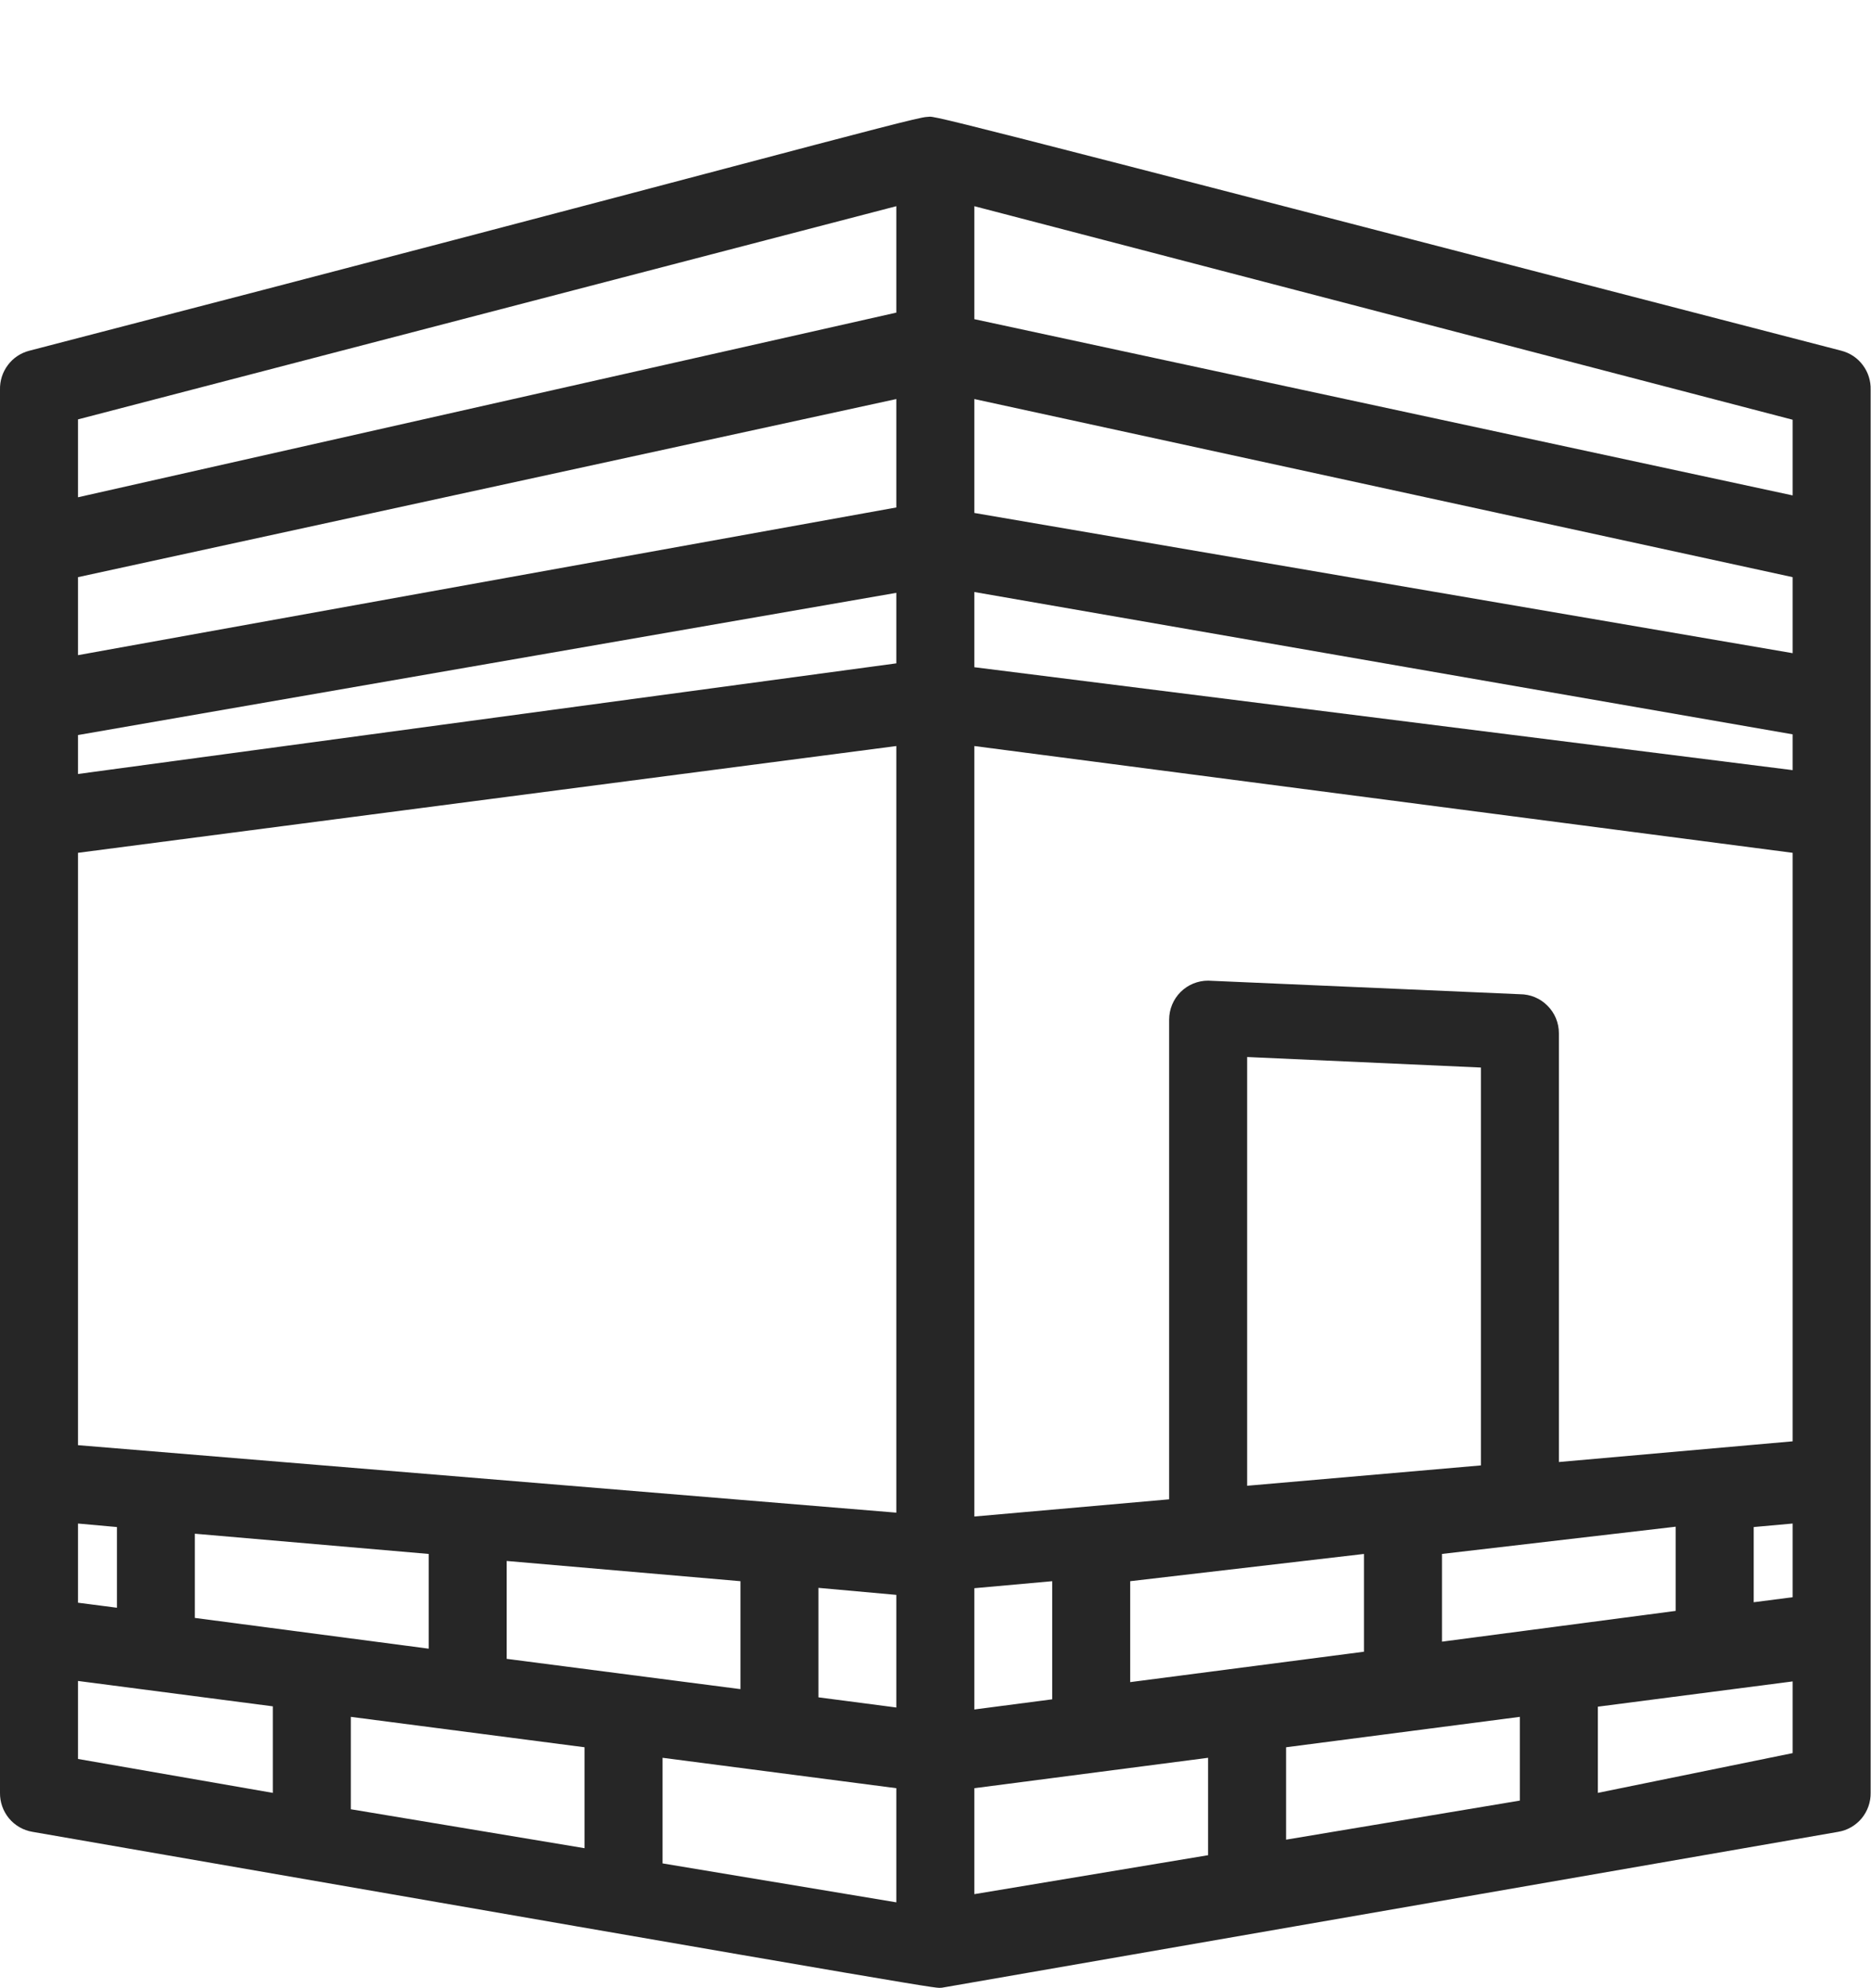 <svg width="16" height="17" viewBox="0 0 16 17" fill="none" xmlns="http://www.w3.org/2000/svg">
<g clip-path="url(#clip0_60_772)">
<path d="M15.747 2.999C7.462 0.85 8.032 1 7.925 1C7.818 1 6.049 1.496 0.25 2.999C0.177 3.018 0.112 3.061 0.067 3.122C0.021 3.183 -0.002 3.257 0 3.333V15.33C-0.001 15.409 0.026 15.486 0.077 15.548C0.128 15.609 0.199 15.65 0.277 15.663C8.485 17.09 7.968 16.996 8.055 16.996L15.72 15.663C15.798 15.65 15.869 15.609 15.92 15.548C15.971 15.486 15.998 15.409 15.997 15.33V3.333C15.999 3.257 15.976 3.183 15.93 3.122C15.885 3.061 15.82 3.018 15.747 2.999ZM0.667 13.027L1 13.057V13.747L0.667 13.704V13.027ZM2.333 15.33L0.667 15.04V14.373L2.333 14.59V15.33ZM1.666 13.834V13.114L3.666 13.287V14.097L1.666 13.834ZM4.999 15.803L3 15.47V14.68L4.999 14.94V15.803ZM4.333 14.184V13.347L6.332 13.52V14.443L4.333 14.184ZM7.665 16.266L5.666 15.933V15.03L7.665 15.29V16.266ZM7.665 14.6L6.999 14.513V13.577L7.665 13.637V14.6ZM7.665 12.934L0.667 12.357V7.292L7.665 6.379V12.934ZM7.665 5.672L0.667 6.618V6.285L7.665 5.069V5.672ZM7.665 4.339L0.667 5.602V4.935L7.665 3.412V4.339ZM7.665 2.673L0.667 4.252V3.586L7.665 1.763V2.673ZM8.332 13.58L8.998 13.52V14.53L8.332 14.617V13.58ZM10.331 15.863L8.332 16.196V15.29L10.331 15.03V15.863ZM12.664 12.53L10.665 12.704V9.038L12.664 9.128V12.53ZM14.33 13.054V13.774L12.331 14.037V13.287L14.33 13.054ZM11.664 13.287V14.123L9.665 14.383V13.52L11.664 13.287ZM12.997 15.396L10.998 15.73V14.94L12.997 14.68V15.396ZM15.33 14.99L13.664 15.33V14.593L15.33 14.377V14.99ZM15.33 13.657L14.997 13.7V13.057L15.33 13.027V13.657ZM15.33 12.324L13.331 12.501V8.835C13.331 8.746 13.296 8.661 13.233 8.599C13.171 8.536 13.086 8.501 12.997 8.501L10.331 8.385C10.243 8.385 10.158 8.42 10.096 8.482C10.033 8.545 9.998 8.63 9.998 8.718V12.82L8.332 12.967V6.379L15.33 7.292V12.324ZM15.33 6.585L8.332 5.705V5.062L15.33 6.279V6.585ZM15.33 5.585L8.332 4.386V3.412L15.33 4.935V5.585ZM15.33 4.236L8.332 2.729V1.763L15.33 3.589V4.236Z" fill="#262626"/>
</g>
<defs>
<clipPath id="clip0_60_772">
<rect width="16" height="17" fill="white"/>
</clipPath>
</defs>
</svg>
